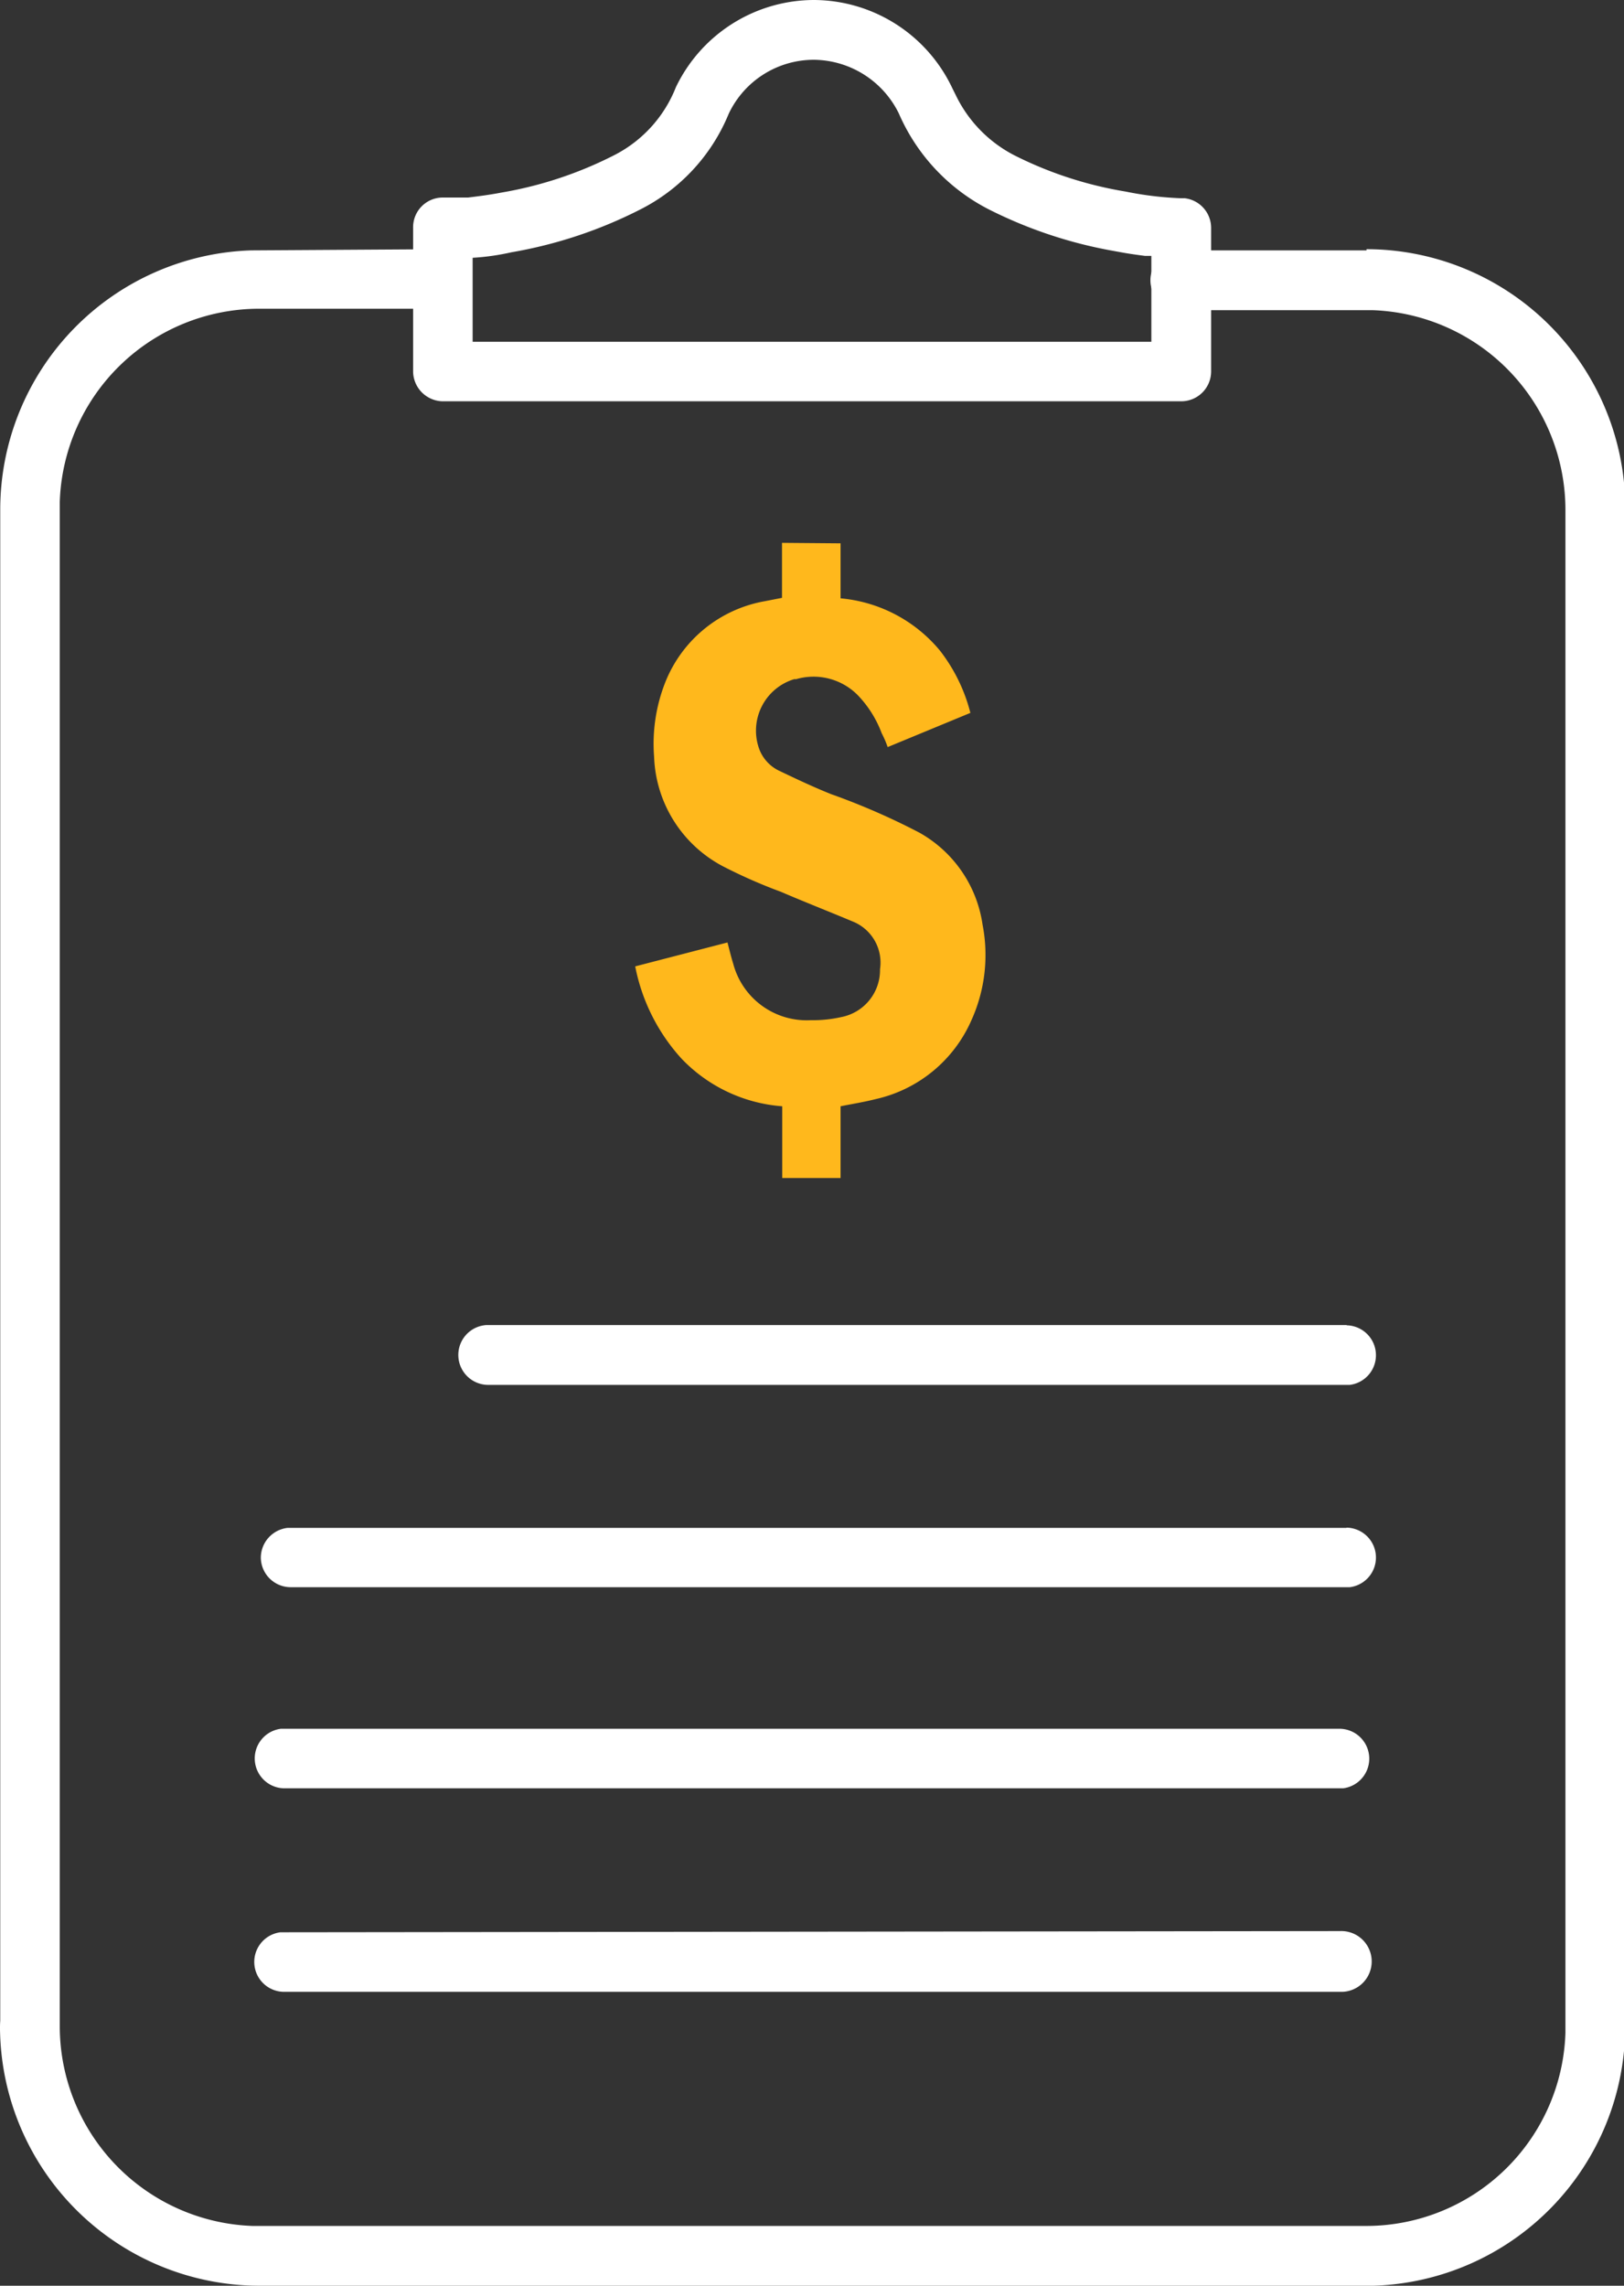 <svg xmlns="http://www.w3.org/2000/svg" width="67.93" height="95.58"><rect width="100%" height="100%" fill="#333333" stroke="none"/><path fill="#fff" d="M57.16 10.42a10.84 10.84 0 0 1 10.82 10.54v63.8a10.86 10.86 0 0 1-10.54 10.82H10.83A10.86 10.86 0 0 1 0 84.76a1.25 1.25 0 1 1 2.5 0 8.36 8.36 0 0 0 8.07 8.32h46.59a8.34 8.34 0 0 0 8.32-8.07V21.29a8.36 8.36 0 0 0-8.07-8.32h-8a1.252 1.252 0 0 1-.13-2.5h7.88z"/><path fill="#fff" d="M18.5 10.42a1.25 1.25 0 0 1 .13 2.49h-7.8a8.35 8.35 0 0 0-8.33 8.08v63.77a1.25 1.25 0 0 1-2.49.12V21.29A10.85 10.85 0 0 1 10.5 10.47z"/><path fill="#fff" d="M34.06 0a6.42 6.42 0 0 0-5.79 3.65 5.41 5.41 0 0 1-2.6 2.85 16.41 16.41 0 0 1-4.68 1.55c-.52.1-1 .16-1.41.21H18.5a1.24 1.24 0 0 0-1.22 1.25v6a1.26 1.26 0 0 0 1.22 1.27h30.91a1.25 1.25 0 0 0 1.25-1.25v-6a1.25 1.25 0 0 0-1.1-1.24h-.15a14.12 14.12 0 0 1-2.33-.28 16.15 16.15 0 0 1-4.58-1.48 5.53 5.53 0 0 1-2.53-2.57l-.13-.26A6.43 6.43 0 0 0 34.06 0zm0 2.5a4 4 0 0 1 3.54 2.25 8.15 8.15 0 0 0 3.75 4 18.89 18.89 0 0 0 5.27 1.75l.33.06c.33.06.64.1.94.14h.27v3.59H19.77v-3.51a10 10 0 0 0 1.62-.23 18.89 18.89 0 0 0 5.39-1.79 7.8 7.8 0 0 0 3.7-4 3.94 3.94 0 0 1 3.58-2.26z"/><path fill="#ffb81c" fill-rule="evenodd" d="M32.71 22.7V25l-.36.07-.36.07a5.51 5.51 0 0 0-4.15 3.36 7 7 0 0 0-.48 3.14 5.39 5.39 0 0 0 2.89 4.59 21.62 21.62 0 0 0 2.41 1.06c1 .43 2 .82 3 1.24a1.85 1.85 0 0 1 1.15 2 2 2 0 0 1-1.62 2 5.37 5.37 0 0 1-1.27.13 3.18 3.18 0 0 1-3.25-2.36c-.09-.29-.16-.58-.24-.89l-3.86 1a8 8 0 0 0 1.93 3.85 6.49 6.49 0 0 0 4.22 2v3h2.44v-3c.5-.1 1-.18 1.47-.3a5.74 5.74 0 0 0 4-3.29 6.62 6.62 0 0 0 .47-4 5.27 5.27 0 0 0-2.64-3.85 28.8 28.8 0 0 0-3.69-1.61c-.75-.3-1.49-.65-2.22-1a1.65 1.65 0 0 1-.83-1 2.25 2.25 0 0 1 1.5-2.81h.08a2.6 2.6 0 0 1 2.58.67 4.65 4.65 0 0 1 1 1.59 4.23 4.23 0 0 1 .25.58l3.46-1.43a7.09 7.09 0 0 0-1.27-2.6 6.1 6.1 0 0 0-4.16-2.19v-2.3z"/><path fill="#fff" d="M56.33 55.42a1.25 1.25 0 0 1 .13 2.49h-36a1.252 1.252 0 0 1-.13-2.5h36zm0 8.46a1.25 1.25 0 0 1 .13 2.49h-44.3a1.25 1.25 0 0 1-1.25-1.23 1.26 1.26 0 0 1 1.12-1.25h44.29zm-.28 8.41a1.25 1.25 0 0 1 .13 2.49h-44.3a1.25 1.25 0 0 1-.13-2.49zm0 8.46a1.271 1.271 0 0 1 .11 2.54h-44.3a1.25 1.25 0 0 1-.13-2.49z"/></svg>